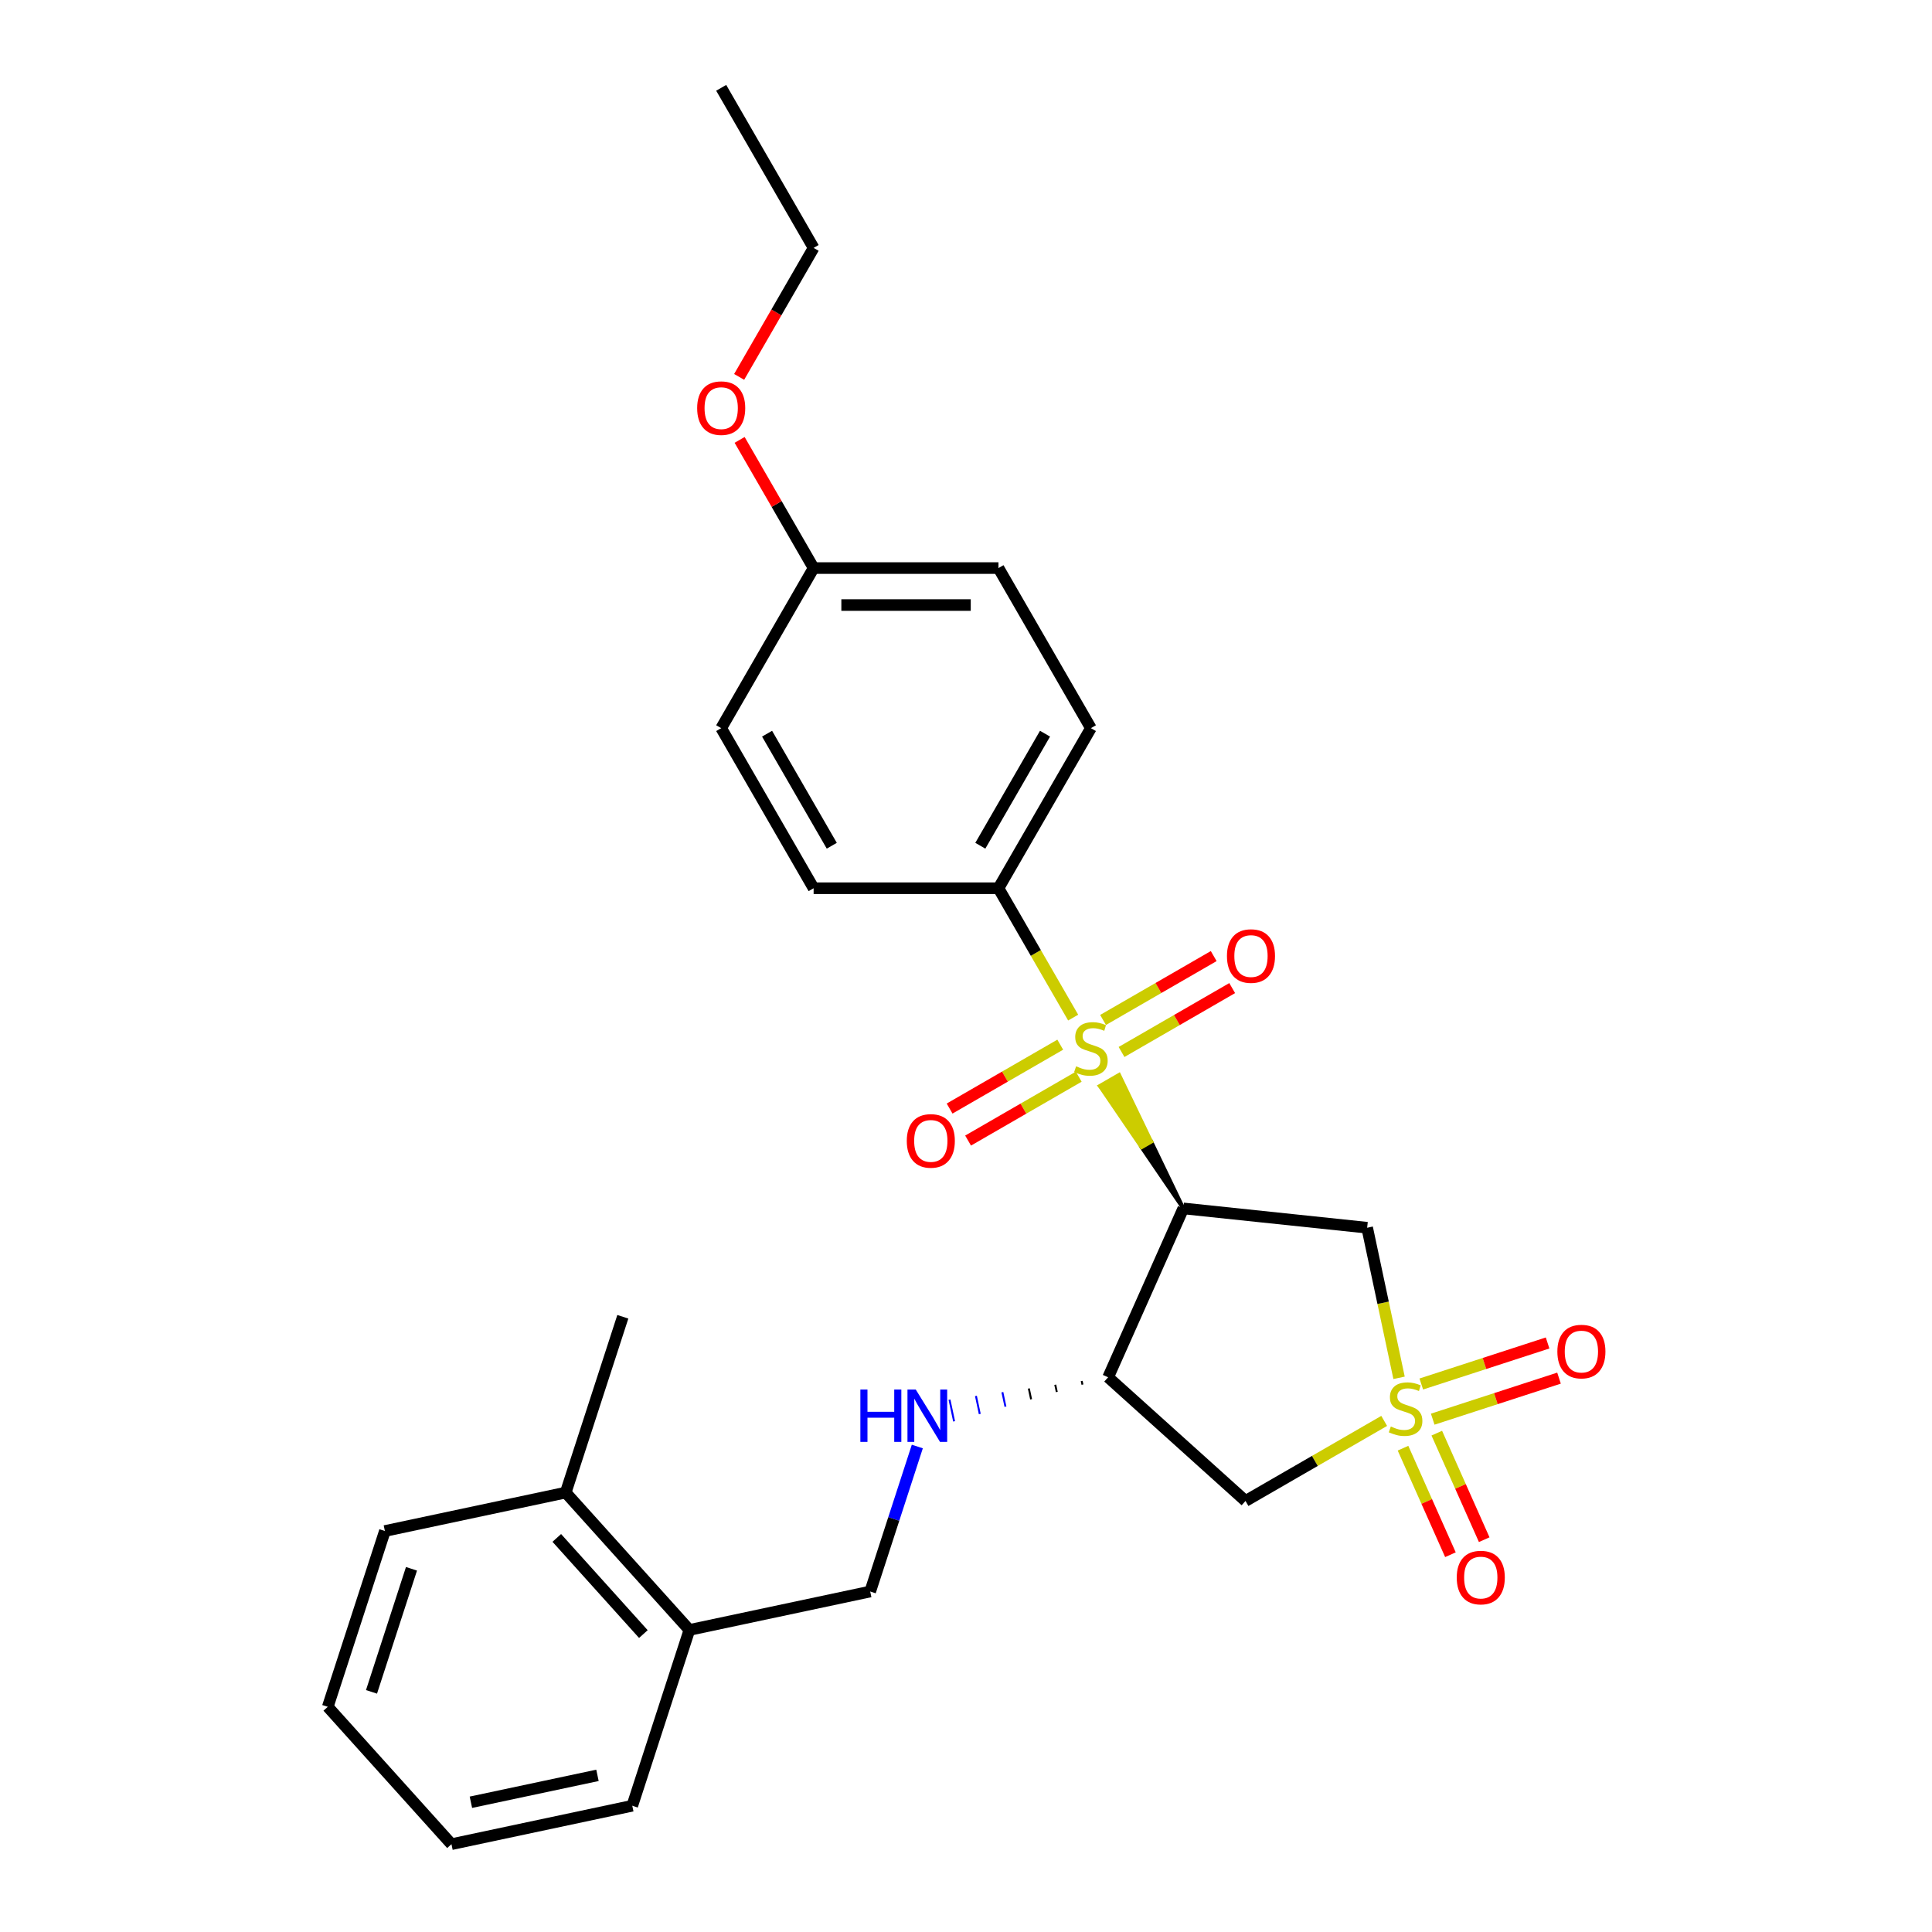 <?xml version='1.0' encoding='iso-8859-1'?>
<svg version='1.1' baseProfile='full'
              xmlns='http://www.w3.org/2000/svg'
                      xmlns:rdkit='http://www.rdkit.org/xml'
                      xmlns:xlink='http://www.w3.org/1999/xlink'
                  xml:space='preserve'
width='1000px' height='1000px' viewBox='0 0 1000 1000'>
<!-- END OF HEADER -->
<rect style='opacity:1.0;fill:#FFFFFF;stroke:none' width='1000' height='1000' x='0' y='0'> </rect>
<path class='bond-2' d='M 724.152,713.158 L 715.895,674.315' style='fill:none;fill-rule:evenodd;stroke:#CCCC00;stroke-width:6px;stroke-linecap:butt;stroke-linejoin:miter;stroke-opacity:1' />
<path class='bond-2' d='M 715.895,674.315 L 707.639,635.472' style='fill:none;fill-rule:evenodd;stroke:#000000;stroke-width:6px;stroke-linecap:butt;stroke-linejoin:miter;stroke-opacity:1' />
<path class='bond-4' d='M 716.452,735.456 L 680.562,756.177' style='fill:none;fill-rule:evenodd;stroke:#CCCC00;stroke-width:6px;stroke-linecap:butt;stroke-linejoin:miter;stroke-opacity:1' />
<path class='bond-4' d='M 680.562,756.177 L 644.672,776.899' style='fill:none;fill-rule:evenodd;stroke:#000000;stroke-width:6px;stroke-linecap:butt;stroke-linejoin:miter;stroke-opacity:1' />
<path class='bond-7' d='M 741.568,734.559 L 774.256,723.938' style='fill:none;fill-rule:evenodd;stroke:#CCCC00;stroke-width:6px;stroke-linecap:butt;stroke-linejoin:miter;stroke-opacity:1' />
<path class='bond-7' d='M 774.256,723.938 L 806.945,713.317' style='fill:none;fill-rule:evenodd;stroke:#FF0000;stroke-width:6px;stroke-linecap:butt;stroke-linejoin:miter;stroke-opacity:1' />
<path class='bond-7' d='M 735.655,716.36 L 768.343,705.739' style='fill:none;fill-rule:evenodd;stroke:#CCCC00;stroke-width:6px;stroke-linecap:butt;stroke-linejoin:miter;stroke-opacity:1' />
<path class='bond-7' d='M 768.343,705.739 L 801.031,695.118' style='fill:none;fill-rule:evenodd;stroke:#FF0000;stroke-width:6px;stroke-linecap:butt;stroke-linejoin:miter;stroke-opacity:1' />
<path class='bond-8' d='M 726.195,749.58 L 738.47,777.15' style='fill:none;fill-rule:evenodd;stroke:#CCCC00;stroke-width:6px;stroke-linecap:butt;stroke-linejoin:miter;stroke-opacity:1' />
<path class='bond-8' d='M 738.47,777.15 L 750.744,804.719' style='fill:none;fill-rule:evenodd;stroke:#FF0000;stroke-width:6px;stroke-linecap:butt;stroke-linejoin:miter;stroke-opacity:1' />
<path class='bond-8' d='M 743.676,741.797 L 755.951,769.366' style='fill:none;fill-rule:evenodd;stroke:#CCCC00;stroke-width:6px;stroke-linecap:butt;stroke-linejoin:miter;stroke-opacity:1' />
<path class='bond-8' d='M 755.951,769.366 L 768.226,796.936' style='fill:none;fill-rule:evenodd;stroke:#FF0000;stroke-width:6px;stroke-linecap:butt;stroke-linejoin:miter;stroke-opacity:1' />
<path class='bond-0' d='M 612.485,625.471 L 595.852,590.921 L 590.88,593.791 Z' style='fill:#000000;fill-rule:evenodd;fill-opacity:1;stroke:#000000;stroke-width:2px;stroke-linecap:butt;stroke-linejoin:miter;stroke-opacity:1;' />
<path class='bond-0' d='M 595.852,590.921 L 569.275,562.111 L 579.219,556.37 Z' style='fill:#CCCC00;fill-rule:evenodd;fill-opacity:1;stroke:#CCCC00;stroke-width:2px;stroke-linecap:butt;stroke-linejoin:miter;stroke-opacity:1;' />
<path class='bond-0' d='M 595.852,590.921 L 590.88,593.791 L 569.275,562.111 Z' style='fill:#CCCC00;fill-rule:evenodd;fill-opacity:1;stroke:#CCCC00;stroke-width:2px;stroke-linecap:butt;stroke-linejoin:miter;stroke-opacity:1;' />
<path class='bond-5' d='M 555.466,526.71 L 536.137,493.231' style='fill:none;fill-rule:evenodd;stroke:#CCCC00;stroke-width:6px;stroke-linecap:butt;stroke-linejoin:miter;stroke-opacity:1' />
<path class='bond-5' d='M 536.137,493.231 L 516.807,459.752' style='fill:none;fill-rule:evenodd;stroke:#000000;stroke-width:6px;stroke-linecap:butt;stroke-linejoin:miter;stroke-opacity:1' />
<path class='bond-9' d='M 580.51,544.501 L 609.145,527.969' style='fill:none;fill-rule:evenodd;stroke:#CCCC00;stroke-width:6px;stroke-linecap:butt;stroke-linejoin:miter;stroke-opacity:1' />
<path class='bond-9' d='M 609.145,527.969 L 637.78,511.436' style='fill:none;fill-rule:evenodd;stroke:#FF0000;stroke-width:6px;stroke-linecap:butt;stroke-linejoin:miter;stroke-opacity:1' />
<path class='bond-9' d='M 570.942,527.929 L 599.577,511.397' style='fill:none;fill-rule:evenodd;stroke:#CCCC00;stroke-width:6px;stroke-linecap:butt;stroke-linejoin:miter;stroke-opacity:1' />
<path class='bond-9' d='M 599.577,511.397 L 628.212,494.864' style='fill:none;fill-rule:evenodd;stroke:#FF0000;stroke-width:6px;stroke-linecap:butt;stroke-linejoin:miter;stroke-opacity:1' />
<path class='bond-10' d='M 548.783,540.723 L 520.148,557.255' style='fill:none;fill-rule:evenodd;stroke:#CCCC00;stroke-width:6px;stroke-linecap:butt;stroke-linejoin:miter;stroke-opacity:1' />
<path class='bond-10' d='M 520.148,557.255 L 491.513,573.787' style='fill:none;fill-rule:evenodd;stroke:#FF0000;stroke-width:6px;stroke-linecap:butt;stroke-linejoin:miter;stroke-opacity:1' />
<path class='bond-10' d='M 558.351,557.294 L 529.716,573.827' style='fill:none;fill-rule:evenodd;stroke:#CCCC00;stroke-width:6px;stroke-linecap:butt;stroke-linejoin:miter;stroke-opacity:1' />
<path class='bond-10' d='M 529.716,573.827 L 501.081,590.359' style='fill:none;fill-rule:evenodd;stroke:#FF0000;stroke-width:6px;stroke-linecap:butt;stroke-linejoin:miter;stroke-opacity:1' />
<path class='bond-1' d='M 612.485,625.471 L 707.639,635.472' style='fill:none;fill-rule:evenodd;stroke:#000000;stroke-width:6px;stroke-linecap:butt;stroke-linejoin:miter;stroke-opacity:1' />
<path class='bond-27' d='M 612.485,625.471 L 573.57,712.877' style='fill:none;fill-rule:evenodd;stroke:#000000;stroke-width:6px;stroke-linecap:butt;stroke-linejoin:miter;stroke-opacity:1' />
<path class='bond-3' d='M 573.57,712.877 L 644.672,776.899' style='fill:none;fill-rule:evenodd;stroke:#000000;stroke-width:6px;stroke-linecap:butt;stroke-linejoin:miter;stroke-opacity:1' />
<path class='bond-6' d='M 559.884,714.808 L 560.282,716.68' style='fill:none;fill-rule:evenodd;stroke:#000000;stroke-width:1.0px;stroke-linecap:butt;stroke-linejoin:miter;stroke-opacity:1' />
<path class='bond-6' d='M 546.199,716.739 L 546.994,720.483' style='fill:none;fill-rule:evenodd;stroke:#000000;stroke-width:1.0px;stroke-linecap:butt;stroke-linejoin:miter;stroke-opacity:1' />
<path class='bond-6' d='M 532.513,718.67 L 533.707,724.285' style='fill:none;fill-rule:evenodd;stroke:#000000;stroke-width:1.0px;stroke-linecap:butt;stroke-linejoin:miter;stroke-opacity:1' />
<path class='bond-6' d='M 518.828,720.601 L 520.419,728.088' style='fill:none;fill-rule:evenodd;stroke:#0000FF;stroke-width:1.0px;stroke-linecap:butt;stroke-linejoin:miter;stroke-opacity:1' />
<path class='bond-6' d='M 505.142,722.531 L 507.131,731.89' style='fill:none;fill-rule:evenodd;stroke:#0000FF;stroke-width:1.0px;stroke-linecap:butt;stroke-linejoin:miter;stroke-opacity:1' />
<path class='bond-6' d='M 491.457,724.462 L 493.844,735.693' style='fill:none;fill-rule:evenodd;stroke:#0000FF;stroke-width:1.0px;stroke-linecap:butt;stroke-linejoin:miter;stroke-opacity:1' />
<path class='bond-13' d='M 516.807,459.752 L 564.646,376.893' style='fill:none;fill-rule:evenodd;stroke:#000000;stroke-width:6px;stroke-linecap:butt;stroke-linejoin:miter;stroke-opacity:1' />
<path class='bond-13' d='M 507.411,437.756 L 540.899,379.754' style='fill:none;fill-rule:evenodd;stroke:#000000;stroke-width:6px;stroke-linecap:butt;stroke-linejoin:miter;stroke-opacity:1' />
<path class='bond-14' d='M 516.807,459.752 L 421.129,459.752' style='fill:none;fill-rule:evenodd;stroke:#000000;stroke-width:6px;stroke-linecap:butt;stroke-linejoin:miter;stroke-opacity:1' />
<path class='bond-11' d='M 474.803,748.71 L 462.61,786.238' style='fill:none;fill-rule:evenodd;stroke:#0000FF;stroke-width:6px;stroke-linecap:butt;stroke-linejoin:miter;stroke-opacity:1' />
<path class='bond-11' d='M 462.61,786.238 L 450.416,823.765' style='fill:none;fill-rule:evenodd;stroke:#000000;stroke-width:6px;stroke-linecap:butt;stroke-linejoin:miter;stroke-opacity:1' />
<path class='bond-12' d='M 450.416,823.765 L 356.829,843.658' style='fill:none;fill-rule:evenodd;stroke:#000000;stroke-width:6px;stroke-linecap:butt;stroke-linejoin:miter;stroke-opacity:1' />
<path class='bond-15' d='M 356.829,843.658 L 292.808,772.555' style='fill:none;fill-rule:evenodd;stroke:#000000;stroke-width:6px;stroke-linecap:butt;stroke-linejoin:miter;stroke-opacity:1' />
<path class='bond-15' d='M 333.006,845.797 L 288.191,796.025' style='fill:none;fill-rule:evenodd;stroke:#000000;stroke-width:6px;stroke-linecap:butt;stroke-linejoin:miter;stroke-opacity:1' />
<path class='bond-20' d='M 356.829,843.658 L 327.263,934.653' style='fill:none;fill-rule:evenodd;stroke:#000000;stroke-width:6px;stroke-linecap:butt;stroke-linejoin:miter;stroke-opacity:1' />
<path class='bond-17' d='M 564.646,376.893 L 516.807,294.033' style='fill:none;fill-rule:evenodd;stroke:#000000;stroke-width:6px;stroke-linecap:butt;stroke-linejoin:miter;stroke-opacity:1' />
<path class='bond-18' d='M 421.129,459.752 L 373.291,376.893' style='fill:none;fill-rule:evenodd;stroke:#000000;stroke-width:6px;stroke-linecap:butt;stroke-linejoin:miter;stroke-opacity:1' />
<path class='bond-18' d='M 430.526,437.756 L 397.038,379.754' style='fill:none;fill-rule:evenodd;stroke:#000000;stroke-width:6px;stroke-linecap:butt;stroke-linejoin:miter;stroke-opacity:1' />
<path class='bond-21' d='M 292.808,772.555 L 322.374,681.56' style='fill:none;fill-rule:evenodd;stroke:#000000;stroke-width:6px;stroke-linecap:butt;stroke-linejoin:miter;stroke-opacity:1' />
<path class='bond-22' d='M 292.808,772.555 L 199.221,792.448' style='fill:none;fill-rule:evenodd;stroke:#000000;stroke-width:6px;stroke-linecap:butt;stroke-linejoin:miter;stroke-opacity:1' />
<path class='bond-16' d='M 421.129,294.033 L 373.291,376.893' style='fill:none;fill-rule:evenodd;stroke:#000000;stroke-width:6px;stroke-linecap:butt;stroke-linejoin:miter;stroke-opacity:1' />
<path class='bond-19' d='M 421.129,294.033 L 401.977,260.86' style='fill:none;fill-rule:evenodd;stroke:#000000;stroke-width:6px;stroke-linecap:butt;stroke-linejoin:miter;stroke-opacity:1' />
<path class='bond-19' d='M 401.977,260.86 L 382.825,227.688' style='fill:none;fill-rule:evenodd;stroke:#FF0000;stroke-width:6px;stroke-linecap:butt;stroke-linejoin:miter;stroke-opacity:1' />
<path class='bond-28' d='M 421.129,294.033 L 516.807,294.033' style='fill:none;fill-rule:evenodd;stroke:#000000;stroke-width:6px;stroke-linecap:butt;stroke-linejoin:miter;stroke-opacity:1' />
<path class='bond-28' d='M 435.481,313.169 L 502.456,313.169' style='fill:none;fill-rule:evenodd;stroke:#000000;stroke-width:6px;stroke-linecap:butt;stroke-linejoin:miter;stroke-opacity:1' />
<path class='bond-23' d='M 382.582,195.081 L 401.856,161.697' style='fill:none;fill-rule:evenodd;stroke:#FF0000;stroke-width:6px;stroke-linecap:butt;stroke-linejoin:miter;stroke-opacity:1' />
<path class='bond-23' d='M 401.856,161.697 L 421.129,128.314' style='fill:none;fill-rule:evenodd;stroke:#000000;stroke-width:6px;stroke-linecap:butt;stroke-linejoin:miter;stroke-opacity:1' />
<path class='bond-26' d='M 327.263,934.653 L 233.676,954.545' style='fill:none;fill-rule:evenodd;stroke:#000000;stroke-width:6px;stroke-linecap:butt;stroke-linejoin:miter;stroke-opacity:1' />
<path class='bond-26' d='M 309.247,918.919 L 243.736,932.844' style='fill:none;fill-rule:evenodd;stroke:#000000;stroke-width:6px;stroke-linecap:butt;stroke-linejoin:miter;stroke-opacity:1' />
<path class='bond-29' d='M 199.221,792.448 L 169.655,883.443' style='fill:none;fill-rule:evenodd;stroke:#000000;stroke-width:6px;stroke-linecap:butt;stroke-linejoin:miter;stroke-opacity:1' />
<path class='bond-29' d='M 212.985,812.01 L 192.289,875.707' style='fill:none;fill-rule:evenodd;stroke:#000000;stroke-width:6px;stroke-linecap:butt;stroke-linejoin:miter;stroke-opacity:1' />
<path class='bond-24' d='M 421.129,128.314 L 373.291,45.455' style='fill:none;fill-rule:evenodd;stroke:#000000;stroke-width:6px;stroke-linecap:butt;stroke-linejoin:miter;stroke-opacity:1' />
<path class='bond-25' d='M 169.655,883.443 L 233.676,954.545' style='fill:none;fill-rule:evenodd;stroke:#000000;stroke-width:6px;stroke-linecap:butt;stroke-linejoin:miter;stroke-opacity:1' />
<path  class='atom-0' d='M 719.878 738.359
Q 720.184 738.474, 721.447 739.01
Q 722.71 739.546, 724.087 739.89
Q 725.503 740.196, 726.881 740.196
Q 729.445 740.196, 730.938 738.972
Q 732.43 737.709, 732.43 735.527
Q 732.43 734.035, 731.665 733.116
Q 730.938 732.198, 729.79 731.7
Q 728.642 731.203, 726.728 730.629
Q 724.317 729.902, 722.863 729.213
Q 721.447 728.524, 720.413 727.069
Q 719.418 725.615, 719.418 723.166
Q 719.418 719.76, 721.715 717.655
Q 724.049 715.55, 728.642 715.55
Q 731.78 715.55, 735.339 717.042
L 734.459 719.989
Q 731.206 718.65, 728.756 718.65
Q 726.116 718.65, 724.661 719.76
Q 723.207 720.831, 723.245 722.707
Q 723.245 724.161, 723.973 725.041
Q 724.738 725.921, 725.81 726.419
Q 726.919 726.916, 728.756 727.49
Q 731.206 728.256, 732.66 729.021
Q 734.114 729.787, 735.148 731.356
Q 736.219 732.887, 736.219 735.527
Q 736.219 739.278, 733.693 741.306
Q 731.206 743.296, 727.034 743.296
Q 724.623 743.296, 722.786 742.761
Q 720.987 742.263, 718.844 741.383
L 719.878 738.359
' fill='#CCCC00'/>
<path  class='atom-1' d='M 556.992 551.912
Q 557.298 552.026, 558.561 552.562
Q 559.824 553.098, 561.202 553.443
Q 562.618 553.749, 563.996 553.749
Q 566.56 553.749, 568.053 552.524
Q 569.545 551.261, 569.545 549.08
Q 569.545 547.587, 568.78 546.669
Q 568.053 545.75, 566.904 545.252
Q 565.756 544.755, 563.843 544.181
Q 561.432 543.454, 559.977 542.765
Q 558.561 542.076, 557.528 540.622
Q 556.533 539.167, 556.533 536.718
Q 556.533 533.312, 558.829 531.207
Q 561.164 529.102, 565.756 529.102
Q 568.895 529.102, 572.454 530.595
L 571.573 533.542
Q 568.32 532.202, 565.871 532.202
Q 563.23 532.202, 561.776 533.312
Q 560.322 534.383, 560.36 536.259
Q 560.36 537.713, 561.087 538.593
Q 561.853 539.474, 562.924 539.971
Q 564.034 540.469, 565.871 541.043
Q 568.32 541.808, 569.775 542.574
Q 571.229 543.339, 572.262 544.908
Q 573.334 546.439, 573.334 549.08
Q 573.334 552.83, 570.808 554.859
Q 568.32 556.849, 564.149 556.849
Q 561.738 556.849, 559.901 556.313
Q 558.102 555.815, 555.959 554.935
L 556.992 551.912
' fill='#CCCC00'/>
<path  class='atom-7' d='M 445.328 719.222
L 449.002 719.222
L 449.002 730.742
L 462.856 730.742
L 462.856 719.222
L 466.53 719.222
L 466.53 746.318
L 462.856 746.318
L 462.856 733.803
L 449.002 733.803
L 449.002 746.318
L 445.328 746.318
L 445.328 719.222
' fill='#0000FF'/>
<path  class='atom-7' d='M 473.993 719.222
L 482.872 733.574
Q 483.752 734.99, 485.168 737.554
Q 486.584 740.118, 486.661 740.271
L 486.661 719.222
L 490.258 719.222
L 490.258 746.318
L 486.546 746.318
L 477.016 730.627
Q 475.907 728.79, 474.72 726.685
Q 473.572 724.58, 473.228 723.929
L 473.228 746.318
L 469.707 746.318
L 469.707 719.222
L 473.993 719.222
' fill='#0000FF'/>
<path  class='atom-8' d='M 806.089 699.57
Q 806.089 693.064, 809.304 689.428
Q 812.518 685.792, 818.527 685.792
Q 824.535 685.792, 827.75 689.428
Q 830.965 693.064, 830.965 699.57
Q 830.965 706.153, 827.712 709.903
Q 824.459 713.615, 818.527 713.615
Q 812.557 713.615, 809.304 709.903
Q 806.089 706.191, 806.089 699.57
M 818.527 710.554
Q 822.66 710.554, 824.88 707.798
Q 827.138 705.004, 827.138 699.57
Q 827.138 694.25, 824.88 691.571
Q 822.66 688.854, 818.527 688.854
Q 814.394 688.854, 812.136 691.533
Q 809.916 694.212, 809.916 699.57
Q 809.916 705.043, 812.136 707.798
Q 814.394 710.554, 818.527 710.554
' fill='#FF0000'/>
<path  class='atom-9' d='M 754.009 816.542
Q 754.009 810.036, 757.224 806.4
Q 760.439 802.765, 766.448 802.765
Q 772.456 802.765, 775.671 806.4
Q 778.886 810.036, 778.886 816.542
Q 778.886 823.125, 775.633 826.875
Q 772.38 830.588, 766.448 830.588
Q 760.477 830.588, 757.224 826.875
Q 754.009 823.163, 754.009 816.542
M 766.448 827.526
Q 770.581 827.526, 772.801 824.771
Q 775.059 821.977, 775.059 816.542
Q 775.059 811.223, 772.801 808.544
Q 770.581 805.826, 766.448 805.826
Q 762.314 805.826, 760.056 808.505
Q 757.836 811.184, 757.836 816.542
Q 757.836 822.015, 760.056 824.771
Q 762.314 827.526, 766.448 827.526
' fill='#FF0000'/>
<path  class='atom-10' d='M 635.068 494.849
Q 635.068 488.343, 638.283 484.707
Q 641.497 481.072, 647.506 481.072
Q 653.515 481.072, 656.729 484.707
Q 659.944 488.343, 659.944 494.849
Q 659.944 501.432, 656.691 505.183
Q 653.438 508.895, 647.506 508.895
Q 641.536 508.895, 638.283 505.183
Q 635.068 501.47, 635.068 494.849
M 647.506 505.833
Q 651.639 505.833, 653.859 503.078
Q 656.117 500.284, 656.117 494.849
Q 656.117 489.53, 653.859 486.851
Q 651.639 484.133, 647.506 484.133
Q 643.373 484.133, 641.115 486.812
Q 638.895 489.491, 638.895 494.849
Q 638.895 500.322, 641.115 503.078
Q 643.373 505.833, 647.506 505.833
' fill='#FF0000'/>
<path  class='atom-11' d='M 469.349 590.527
Q 469.349 584.021, 472.564 580.385
Q 475.778 576.75, 481.787 576.75
Q 487.795 576.75, 491.01 580.385
Q 494.225 584.021, 494.225 590.527
Q 494.225 597.11, 490.972 600.861
Q 487.719 604.573, 481.787 604.573
Q 475.817 604.573, 472.564 600.861
Q 469.349 597.148, 469.349 590.527
M 481.787 601.511
Q 485.92 601.511, 488.14 598.756
Q 490.398 595.962, 490.398 590.527
Q 490.398 585.208, 488.14 582.529
Q 485.92 579.811, 481.787 579.811
Q 477.654 579.811, 475.396 582.49
Q 473.176 585.169, 473.176 590.527
Q 473.176 596, 475.396 598.756
Q 477.654 601.511, 481.787 601.511
' fill='#FF0000'/>
<path  class='atom-20' d='M 360.852 211.25
Q 360.852 204.744, 364.067 201.108
Q 367.282 197.473, 373.291 197.473
Q 379.299 197.473, 382.514 201.108
Q 385.729 204.744, 385.729 211.25
Q 385.729 217.833, 382.476 221.583
Q 379.223 225.296, 373.291 225.296
Q 367.32 225.296, 364.067 221.583
Q 360.852 217.871, 360.852 211.25
M 373.291 222.234
Q 377.424 222.234, 379.644 219.478
Q 381.902 216.685, 381.902 211.25
Q 381.902 205.93, 379.644 203.251
Q 377.424 200.534, 373.291 200.534
Q 369.157 200.534, 366.899 203.213
Q 364.679 205.892, 364.679 211.25
Q 364.679 216.723, 366.899 219.478
Q 369.157 222.234, 373.291 222.234
' fill='#FF0000'/>
</svg>
